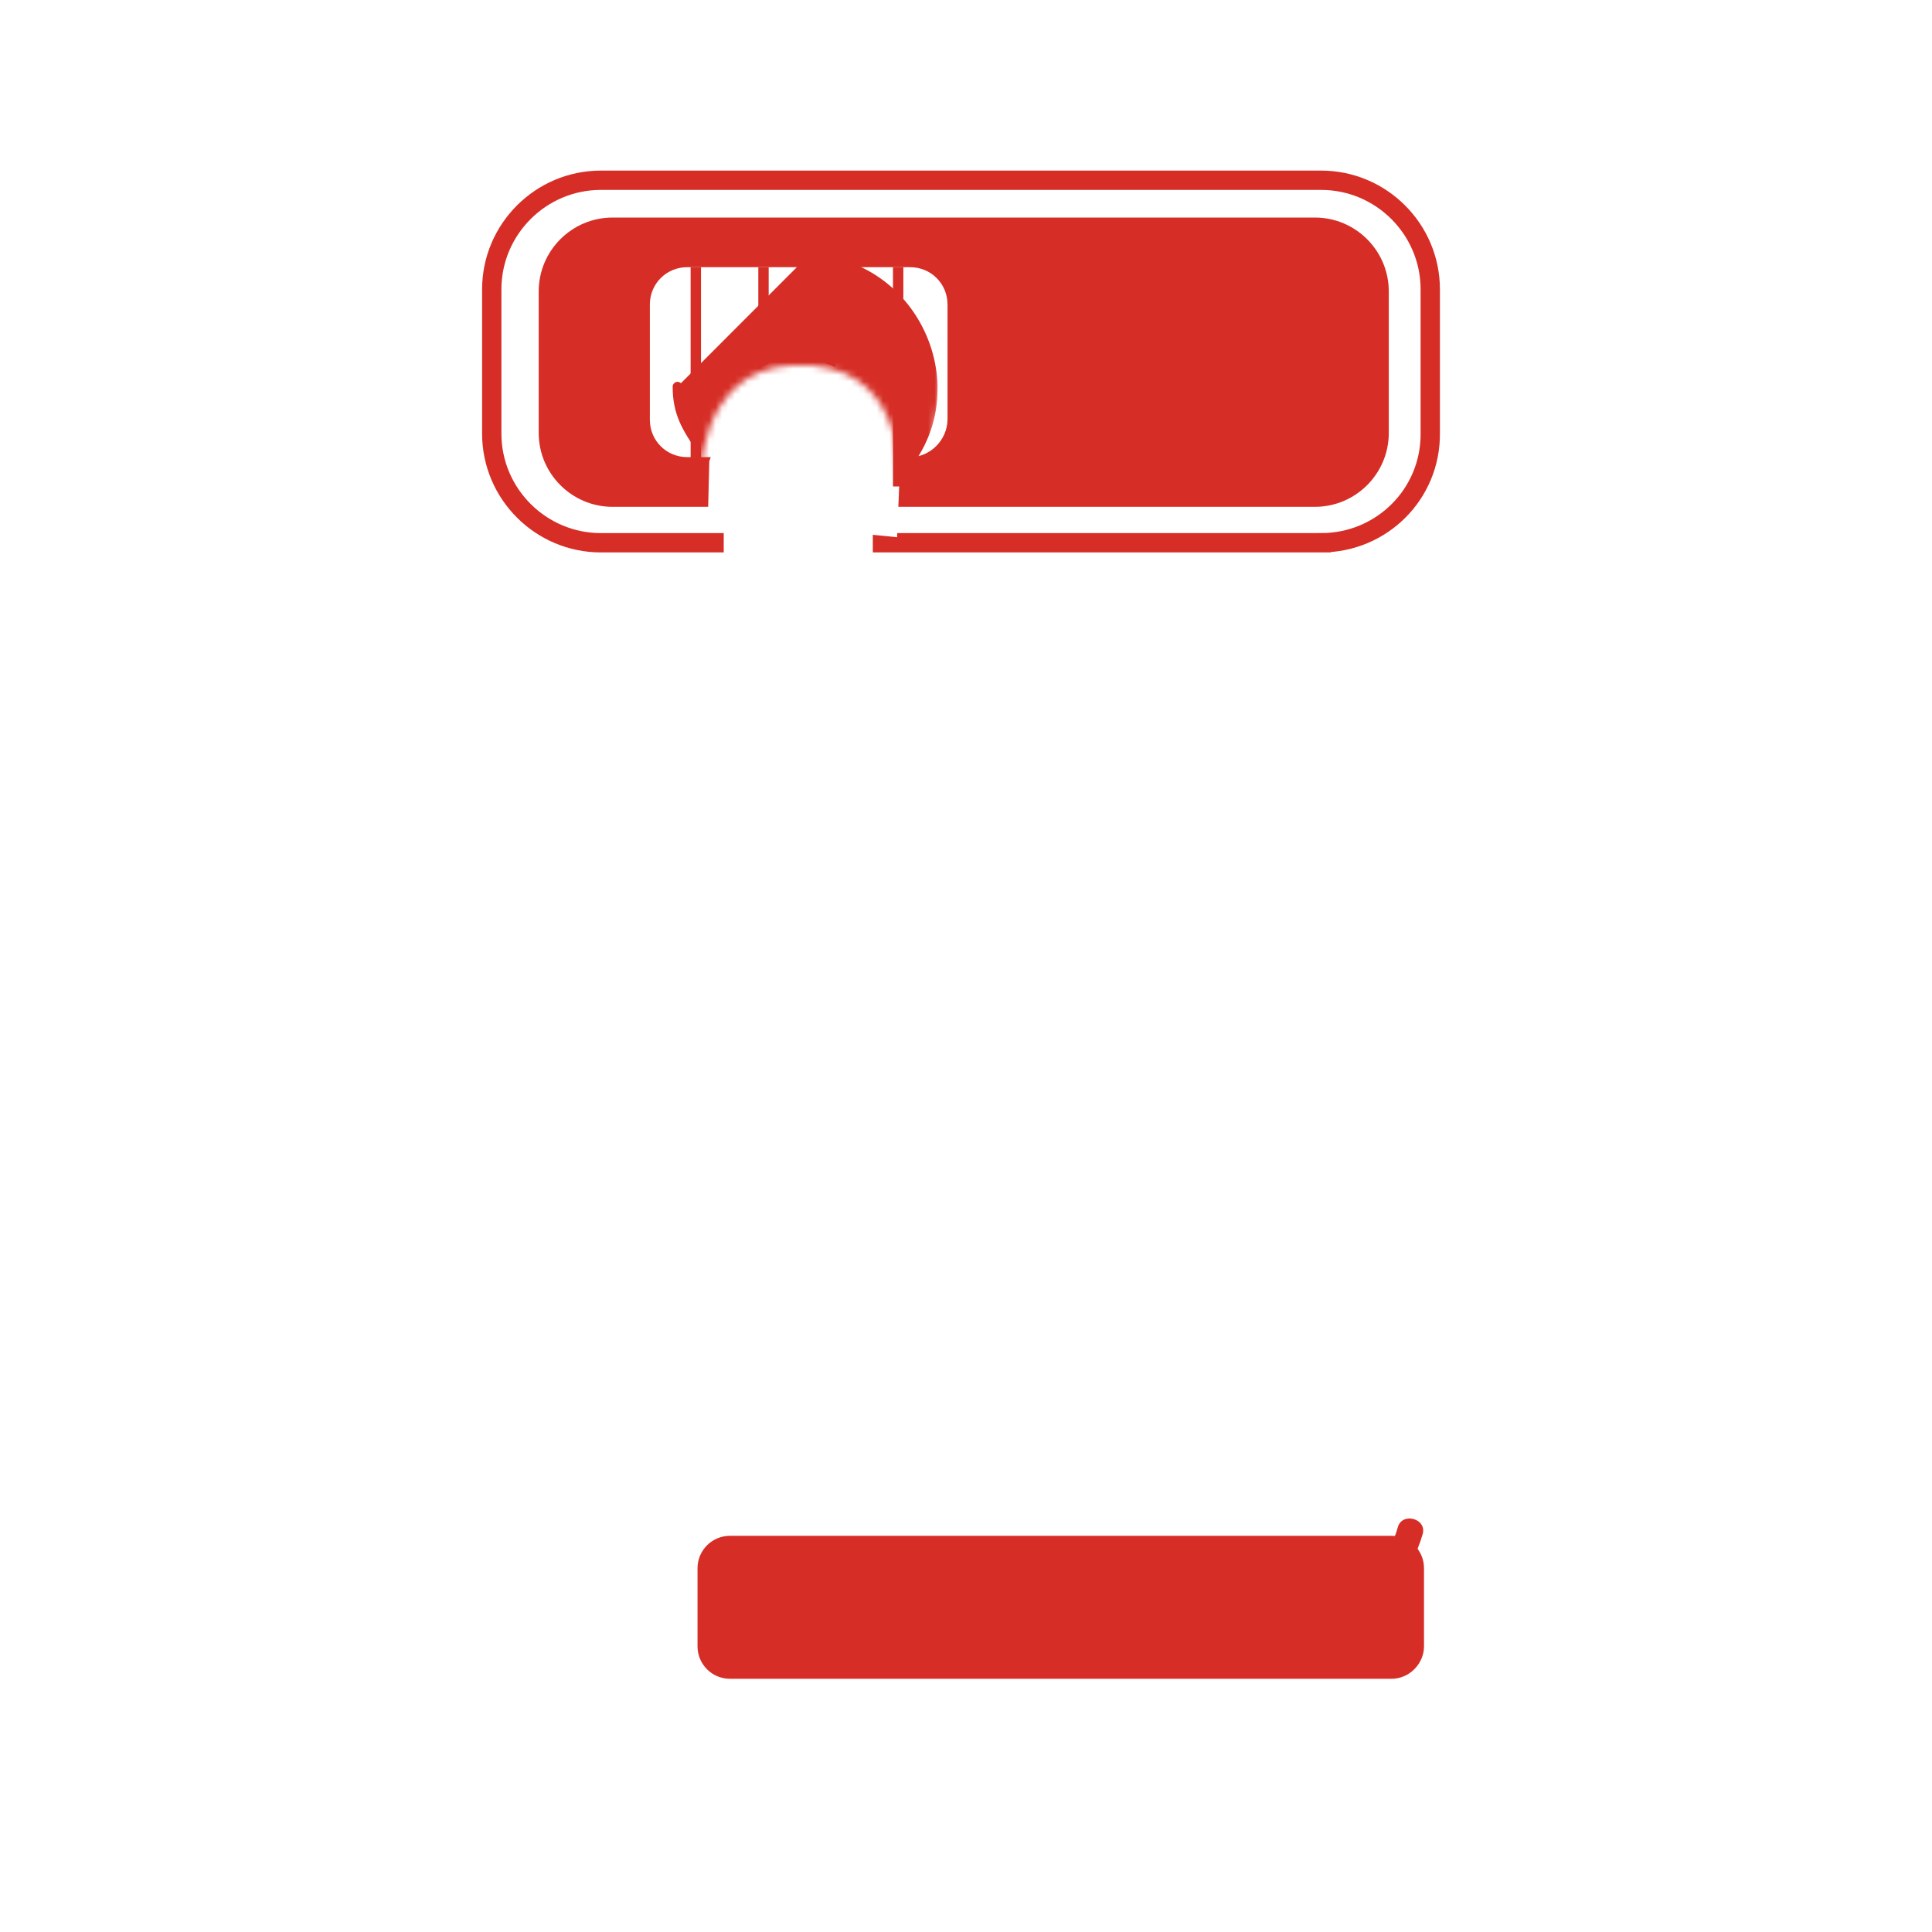 <?xml version="1.0" encoding="UTF-8"?> <svg xmlns="http://www.w3.org/2000/svg" xmlns:xlink="http://www.w3.org/1999/xlink" id="Layer_1" viewBox="0 0 300 300"><defs><style>.cls-1{fill:none;stroke-width:3px;}.cls-1,.cls-2{stroke:#d62e26;stroke-miterlimit:10;}.cls-3{mask:url(#mask);}.cls-4{filter:url(#luminosity-noclip);}.cls-5,.cls-6,.cls-7{stroke-width:0px;}.cls-6,.cls-2{fill:#d62e26;}.cls-7{fill:#fff;}.cls-2{stroke-linecap:round;stroke-width:1.5px;}</style><filter id="luminosity-noclip" x="75.63" y="37.74" width="147.01" height="227.39" color-interpolation-filters="sRGB" filterUnits="userSpaceOnUse"><feFlood flood-color="#fff" result="bg"></feFlood><feBlend in="SourceGraphic" in2="bg"></feBlend></filter><mask id="mask" x="75.63" y="37.74" width="147.01" height="227.39" maskUnits="userSpaceOnUse"><g class="cls-4"><g id="SVGID"><path class="cls-5" d="M108.63,75.59s-.64-18.12,14.37-18.87c17.69-.97,16.51,17.16,16.51,17.16l4.4,3.22,3.75-31.85-17.91-7.18-19.09-.32-8.26,11.26-.32,22.73,6.54,3.86Z"></path></g></g></mask></defs><path class="cls-6" d="M204.18,78.7h-109.06c-6.33,0-11.47-5.15-11.47-11.47v-21.98c0-6.33,5.15-11.47,11.47-11.47h109.06c6.33,0,11.47,5.15,11.47,11.47v21.98c0,6.33-5.15,11.47-11.47,11.47Z"></path><path class="cls-1" d="M205.15,84.28h-111.85c-9.33,0-16.94-7.61-16.94-16.94v-22.41c0-9.33,7.61-16.94,16.94-16.94h111.85c9.33,0,16.94,7.61,16.94,16.94v22.3c.11,9.44-7.51,17.05-16.94,17.05Z"></path><path class="cls-7" d="M141.34,70.98h-34.64c-3.22,0-5.79-2.57-5.79-5.79v-17.91c0-3.22,2.57-5.79,5.79-5.79h34.64c3.22,0,5.79,2.57,5.79,5.79v17.8c0,3.22-2.68,5.9-5.79,5.9Z"></path><polygon class="cls-7" points="112.39 65.08 110.14 71.62 109.92 80.52 139.3 83.42 139.73 72.91 138.87 67.76 129.12 62.4 112.39 65.08"></polygon><rect class="cls-6" x="128.15" y="41.49" width="1.61" height="30.35"></rect><rect class="cls-6" x="138.66" y="41.49" width="1.61" height="34.05"></rect><rect class="cls-6" x="117.75" y="41.49" width="1.61" height="30.35"></rect><path class="cls-7" d="M110.67,71.62s1.5-15.33,12.01-15.87c10.51-.54,15.12,8.79,15.12,8.79l-2.79,8.79-24.34-1.72Z"></path><g class="cls-3"><path class="cls-2" d="M105.2,60.04c0,4.07,1.39,6.33,3.75,9.76-.32,1.93-.43,4.93-.43,5.04v58.44c-2.36-3.22-6.43-5.25-10.4-3.54-4.61,1.82-9.01,11.69-11.37,17.48-3.22,8.04-9.54,17.59-10.19,25.74-1.29,16.94,3.86,33.89,14.48,47.61,5.79,7.51,12.76,14.91,19.52,22.2,7.51,8.04,14.58,15.66,17.91,21.23.54.86,3.65.21,2.68-1.61-19.73-28.85-54.9-47.4-51.47-89.22.64-7.51,6.97-17.16,9.97-24.88,3.43-8.58,7.18-14.8,9.54-15.76,5.04-2.25,8.58,5.04,9.22,7.18v37.53s0,.43-.11,1.07c-.21,1.18-.86,3-1.93,4.61-1.61,1.82-2.9,2.57-2.9,2.57-.75.43-1.07,1.29-.64,2.04,1.61,2.57,5.04-1.29,6.11-2.79,1.5-1.82,2.14-4.29,2.47-5.9.11-.75.21-1.29.21-1.61v-101.98l.11-1.5.21-2.68c.97-5.47,4.07-11.69,12.65-11.8,7.72,0,11.69,5.58,11.69,16.62v78.28c0,.86.75,1.61,1.61,1.61s1.61-.75,1.61-1.61v-29.27c.21-1.29,2.14-12.65,12.98-12.65,13.4,0,13.94,13.83,13.94,13.94v25.63c0,.86.75,1.61,1.61,1.61s1.61-.75,1.61-1.61v-20.59c.21-1.18,2.25-10.94,11.8-10.94,10.94,0,12.22,12.01,12.22,12.12v20.59c0,2.04,3.11,2.04,3.11,0v-8.9c.11-1.07,1.82-10.29,10.62-10.29,9.97,0,11.26,9.54,11.47,13.62.11,5.36-.64,83.86-.64,84.5-.54,5.79-2.36,12.12-3.43,15.33l-.54,1.5c-1.18,3.75-1.07,7.51-1.07,7.61h3.11c0-.21,0-3.43.97-6.65l.43-1.5c1.07-3.22,3.11-10.08,3.54-16.19,0-3.22.75-79.35.64-84.72-.32-10.29-5.9-16.73-14.58-16.73-5.04,0-8.47,2.36-10.62,5.36v-3.22c0-2.47-2.68-15.33-15.33-15.33-5.9,0-9.65,3-12.01,6.54-.97-5.47-5.04-14.58-16.94-14.58-6.33,0-10.51,3.32-12.98,7.18v-40.21c0-.86,0-1.72-.11-2.47,12.12-12.44,3-33.56-14.37-33.56"></path></g><rect class="cls-6" x="107.24" y="41.49" width="1.61" height="30.35"></rect><rect class="cls-7" x="112.38" y="82.24" width="23.15" height="13.51"></rect><rect class="cls-7" x="106.28" y="245.88" width="117.1" height="28.2"></rect><rect class="cls-7" x="198.17" y="239.12" width="25.2" height="35.07"></rect><path class="cls-6" d="M112.92,245.66c1.29,1.5,2.9,2.68,4.5,3.75,4.18,3,8.79,5.15,13.62,6.86,19.19,6.97,40.75,5.58,60.37,1.5,4.18-.86,8.36-1.82,12.44-3,2.25-.64,4.61-1.07,6.54-2.36,4.83-3.43,8.79-8.26,10.51-14.15.75-2.47-3.22-3.54-3.86-1.07-1.29,4.61-4.72,8.79-8.36,11.47-1.39.97-2.25,1.18-3.97,1.72-3.75,1.07-7.51,2.04-11.26,2.9-11.69,2.57-23.59,4.18-35.49,3.75-8.15-.21-16.3-1.39-24.02-3.97-4.72-1.61-9.11-3.54-13.51-6.43-.43-.32-.75-.54-1.18-.86-.21-.11-.32-.21-.54-.43-.54-.43.21.11-.11-.11-.54-.43-1.07-.86-1.5-1.29s-.86-.75-1.18-1.18c-1.82-1.93-4.72.97-3,2.9h0Z"></path><rect class="cls-7" x="107.41" y="258.65" width="115.06" height="19.86"></rect><path class="cls-6" d="M216.08,260.68h-102.73c-2.79,0-5.04-2.25-5.04-5.04v-12.12c0-2.79,2.25-5.04,5.04-5.04h102.73c2.79,0,5.04,2.25,5.04,5.04v12.12c0,2.68-2.25,5.04-5.04,5.04Z"></path></svg> 